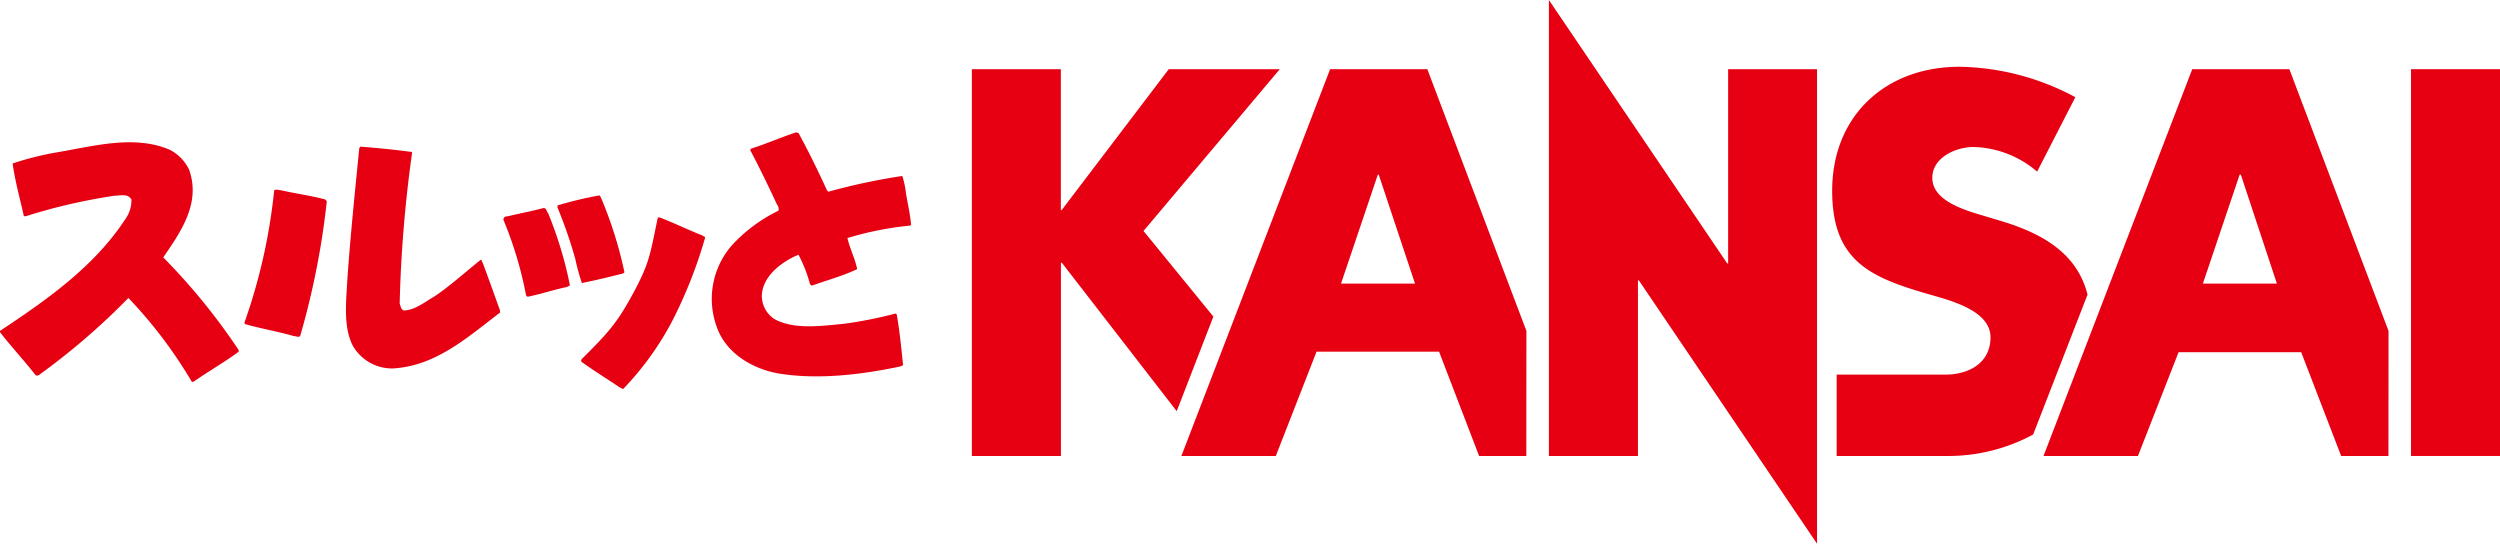<svg xmlns="http://www.w3.org/2000/svg" viewBox="0 0 289.11 62.88"><defs><style>.cls-1{fill:#e60012;}</style></defs><g id="レイヤー_2" data-name="レイヤー 2"><g id="レイヤ_1" data-name="レイヤ− 1"><path class="cls-1" d="M235.12,50.25A20.67,20.67,0,0,1,225,52.73H212.4V43.32H225c2.61,0,5.19-1.3,5.19-4.31s-4.37-4.19-6.75-4.87c-7-2-11.56-3.8-11.56-12.08,0-8.67,6.17-14.34,14.73-14.34A29.17,29.17,0,0,1,240,11.24l-4.42,8.61A11.69,11.69,0,0,0,228.22,17c-2,0-4.76,1.19-4.76,3.57s3,3.46,4.93,4.08l2.83.85c5,1.47,9,3.81,10.19,8.57Z"/><path class="cls-1" d="M135.16,8H148L132.24,26.71l8.08,9.9-4.24,10.94L122.79,30.38h-.1V52.73h-10.3V8h10.29V24.29h.1Z"/><path class="cls-1" d="M210.13,62.88,189.52,32.42h-.1V52.73H179.12V0l20.62,30.46h.11V8h10.28Z"/><path class="cls-1" d="M176.51,52.73h-5.46l-4.63-12.06H152.25l-4.71,12.06H136.62L153.82,8h11.24l11.46,30.27ZM159.44,20.19h-.1L155.08,32.8h8.56Z"/><path class="cls-1" d="M276.21,52.73h-5.47l-4.62-12H251.94l-4.7,12H236.32L253.52,8h11.23l11.47,30.27ZM259.14,20.2H259l-4.25,12.6h8.56Z"/><path class="cls-1" d="M289.11,52.73H278.82V8h10.29Z"/><path class="cls-1" d="M92.36,15.41c1.18,2.17,2.26,4.37,3.28,6.61l.16.15a71.73,71.73,0,0,1,8.55-1.82,10.83,10.83,0,0,1,.42,2c.2,1.22.48,2.38.59,3.63,0,0-.07.06-.11.11A37.13,37.13,0,0,0,98,27.53c.28,1.23.87,2.34,1.13,3.59C97.5,31.91,95.71,32.37,94,33a.27.27,0,0,1-.34-.19,15.89,15.89,0,0,0-1.32-3.35c-1.88.77-4.2,2.47-4.24,4.77a3.22,3.22,0,0,0,1.46,2.67c2.28,1.25,5.41.79,8,.55a50.06,50.06,0,0,0,6-1.19c.06,0,.06.09.13.05.35,1.92.54,3.94.74,5.86,0,.11-.19.13-.28.2-4.42.94-9.48,1.57-14.05.83-2.89-.48-6-2.21-7.13-5.18a9.43,9.43,0,0,1,1.57-9.54A17.8,17.8,0,0,1,90,24.38c.13-.22,0-.53-.15-.74-1-2.13-2-4.23-3.11-6.31.09-.08.16-.19.27-.19,1.7-.55,3.34-1.27,5-1.82C92.21,15.3,92.27,15.36,92.36,15.41Z"/><path class="cls-1" d="M47.59,17.57c.07,0,0,.07.07.07a150.91,150.91,0,0,0-1.44,17.48c.13.29.13.68.5.79,1.38-.09,2.4-1,3.54-1.64,1.84-1.25,3.55-2.8,5.32-4.22.17,0,.13.24.24.33.68,1.83,1.33,3.65,2,5.51,0,.09,0,.2,0,.26-3.83,2.93-7.48,6.19-12.41,6.46A5.24,5.24,0,0,1,40.81,40c-1.14-2.18-.77-5.2-.64-7.72.36-5.1.88-10.13,1.38-15.16.07-.05.07-.14.13-.16C43.68,17.11,45.64,17.31,47.59,17.57ZM32.49,22c-.26,0-.5-.15-.78,0a65.76,65.76,0,0,1-3.46,15.36.63.63,0,0,1,.11.13c1.86.52,3.78.85,5.64,1.38.25,0,.49.17.71,0a91.19,91.19,0,0,0,3.08-15.56.66.66,0,0,0-.17-.24C35.93,22.61,34.18,22.39,32.49,22Z"/><path class="cls-1" d="M69.56,23a47.32,47.32,0,0,1,2.65,8.47.36.36,0,0,1-.15.15c-1.58.41-3.18.79-4.77,1.11a23.24,23.24,0,0,1-.75-2.75,53.48,53.48,0,0,0-2.1-6.06c.09-.05,0-.14.09-.18a43.08,43.08,0,0,1,4.77-1.14C69.45,22.67,69.47,22.83,69.56,23Zm-2.32,18.6a.25.25,0,0,0,0,.24c1.47,1.05,3,2,4.49,3,.13,0,.2.15.35.13a34.35,34.35,0,0,0,5.64-7.81,53.21,53.21,0,0,0,3.83-9.7c-.06-.14-.23-.11-.3-.22-1.68-.66-3.3-1.46-5-2.11a.22.22,0,0,0-.2.13c-.87,4.19-.95,5.18-2.83,8.66S70.28,38.54,67.24,41.56ZM62.8,24.07c-1.23.33-2.49.57-3.74.86-.31.13-.9,0-.83.52a44.11,44.11,0,0,1,2.6,8.67.25.25,0,0,0,.22.19c1.51-.3,3-.81,4.46-1.11a1.87,1.87,0,0,0,.4-.2,45.17,45.17,0,0,0-2.52-8.34C63.19,24.47,63.22,24,62.8,24.07Z"/><path class="cls-1" d="M18.88,29.77c2.05-3,4.35-6.26,3-10.12a5,5,0,0,0-2.23-2.32c-4.11-1.79-9-.39-13.19.31a33.23,33.23,0,0,0-5,1.27C1.75,21,2.32,23,2.76,25,2.85,25,3,25,3,25a66.6,66.6,0,0,1,10.2-2.36c.66,0,1.6-.31,2,.44a3.7,3.7,0,0,1-.66,2.19c-3.61,5.58-9.32,9.54-14.55,13v.13c1.31,1.69,2.8,3.29,4.14,5a.47.47,0,0,0,.33,0,79.58,79.58,0,0,0,10.39-8.94,52.82,52.82,0,0,1,7.33,9.69h.19c1.73-1.2,3.53-2.23,5.23-3.47,0-.07,0-.11,0-.2A72,72,0,0,0,18.88,29.77Z"/></g></g></svg>